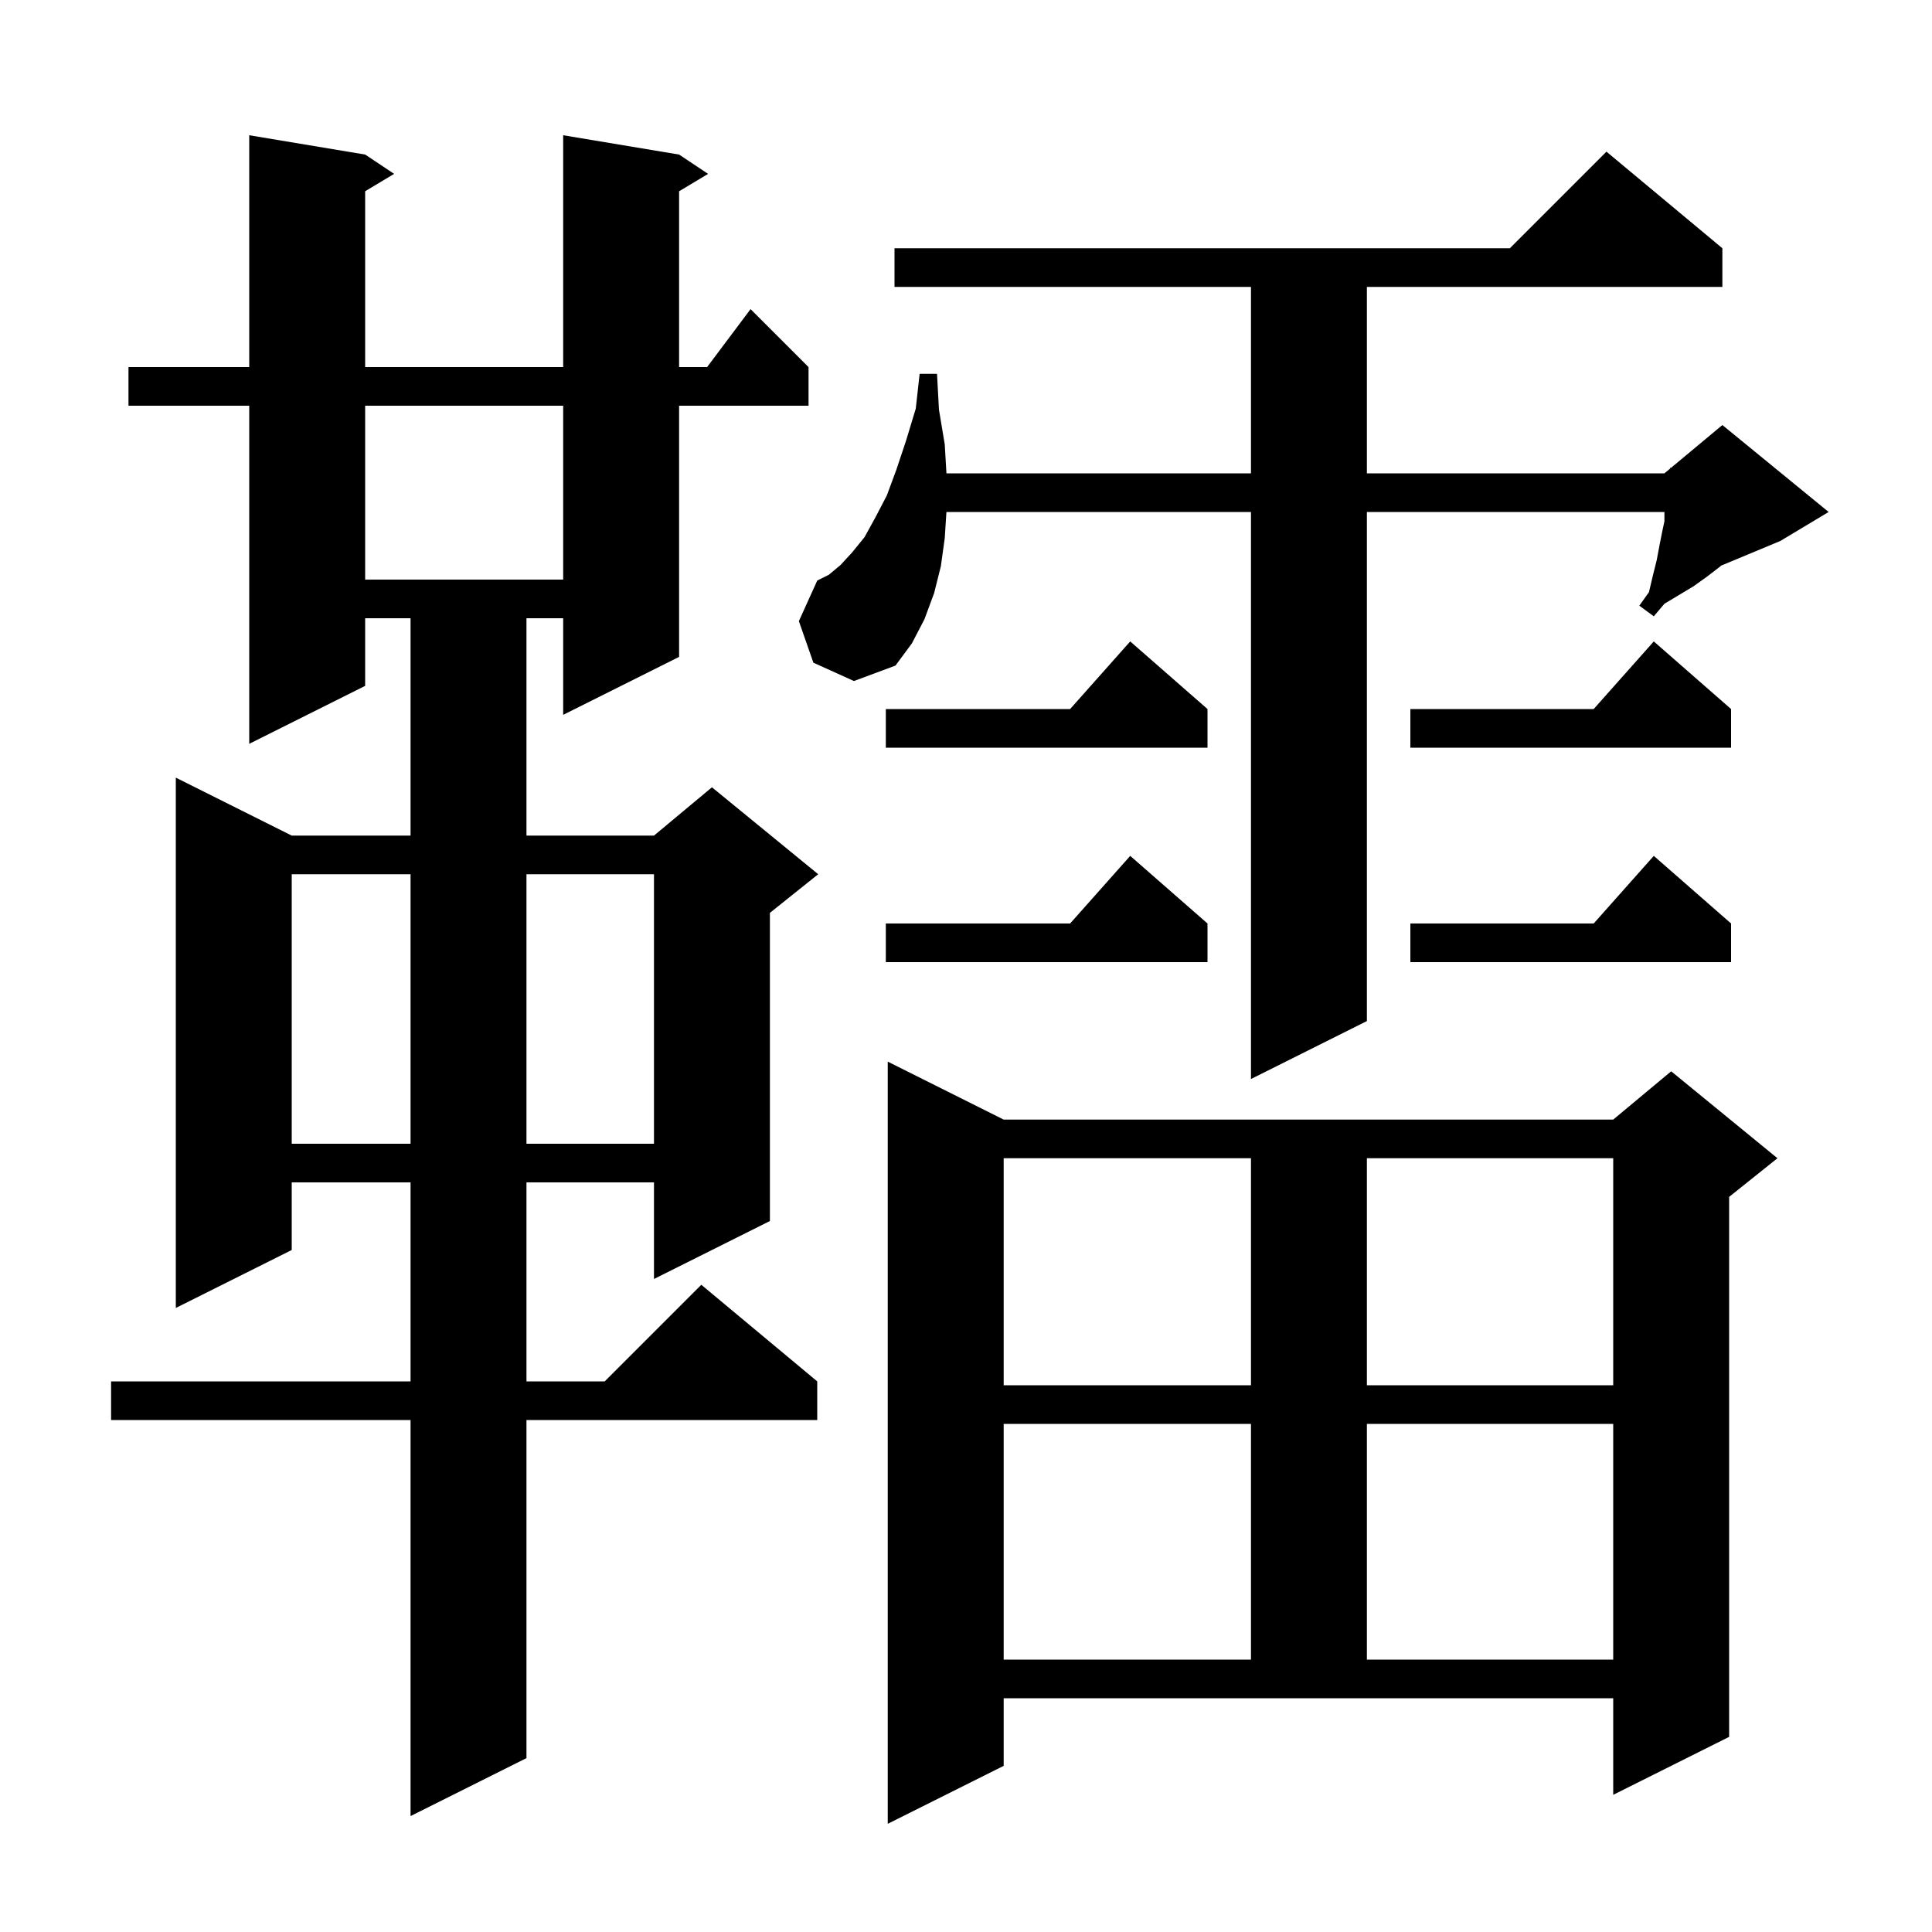 <svg xmlns="http://www.w3.org/2000/svg" xmlns:xlink="http://www.w3.org/1999/xlink" version="1.1" baseProfile="full" viewBox="0 0 200 200" width="200" height="200"><g fill="currentColor"><path d="M 103.9 182.8 L 91.9 188.8 L 91.9 109.9 L 103.9 115.9 L 167.0 115.9 L 173.0 110.9 L 184.0 119.9 L 179.0 123.9 L 179.0 179.8 L 167.0 185.8 L 167.0 175.8 L 103.9 175.8 Z M 70.3 16.0 L 73.3 18.0 L 70.3 19.8 L 70.3 38.0 L 73.2 38.0 L 77.7 32.0 L 83.7 38.0 L 83.7 42.0 L 70.3 42.0 L 70.3 68.0 L 58.3 74.0 L 58.3 64.0 L 54.5 64.0 L 54.5 86.5 L 67.7 86.5 L 73.7 81.5 L 84.7 90.5 L 79.7 94.5 L 79.7 126.4 L 67.7 132.4 L 67.7 122.4 L 54.5 122.4 L 54.5 143.0 L 62.6 143.0 L 72.6 133.0 L 84.6 143.0 L 84.6 147.0 L 54.5 147.0 L 54.5 182.0 L 42.5 188.0 L 42.5 147.0 L 11.5 147.0 L 11.5 143.0 L 42.5 143.0 L 42.5 122.4 L 30.2 122.4 L 30.2 129.4 L 18.2 135.4 L 18.2 80.5 L 30.2 86.5 L 42.5 86.5 L 42.5 64.0 L 37.8 64.0 L 37.8 71.0 L 25.8 77.0 L 25.8 42.0 L 13.3 42.0 L 13.3 38.0 L 25.8 38.0 L 25.8 14.0 L 37.8 16.0 L 40.8 18.0 L 37.8 19.8 L 37.8 38.0 L 58.3 38.0 L 58.3 14.0 Z M 103.9 147.4 L 103.9 171.8 L 129.5 171.8 L 129.5 147.4 Z M 141.5 147.4 L 141.5 171.8 L 167.0 171.8 L 167.0 147.4 Z M 103.9 119.9 L 103.9 143.4 L 129.5 143.4 L 129.5 119.9 Z M 141.5 119.9 L 141.5 143.4 L 167.0 143.4 L 167.0 119.9 Z M 30.2 90.5 L 30.2 118.4 L 42.5 118.4 L 42.5 90.5 Z M 54.5 90.5 L 54.5 118.4 L 67.7 118.4 L 67.7 90.5 Z M 84.2 68.6 L 82.7 64.3 L 84.6 60.1 L 85.8 59.5 L 87.0 58.5 L 88.2 57.2 L 89.5 55.6 L 90.6 53.6 L 91.8 51.3 L 92.8 48.6 L 93.8 45.6 L 94.8 42.3 L 95.2 38.7 L 97.0 38.7 L 97.2 42.4 L 97.8 46.0 L 97.976 49.0 L 129.5 49.0 L 129.5 29.7 L 92.6 29.7 L 92.6 25.7 L 156.3 25.7 L 166.3 15.7 L 178.3 25.7 L 178.3 29.7 L 141.5 29.7 L 141.5 49.0 L 172.3 49.0 L 172.9 48.5 L 172.9 48.4 L 172.976 48.437 L 178.3 44.0 L 189.3 53.0 L 184.3 56.0 L 178.18 58.55 L 178.0 58.7 L 176.7 59.7 L 175.3 60.7 L 172.3 62.5 L 171.2 63.8 L 169.7 62.7 L 170.7 61.3 L 171.1 59.6 L 171.5 58.0 L 171.8 56.4 L 172.1 54.9 L 172.3 53.967 L 172.3 53.0 L 141.5 53.0 L 141.5 105.7 L 129.5 111.7 L 129.5 53.0 L 97.974 53.0 L 97.8 55.7 L 97.4 58.6 L 96.7 61.4 L 95.7 64.1 L 94.4 66.6 L 92.7 68.9 L 88.4 70.5 Z M 125.0 95.6 L 125.0 99.6 L 91.7 99.6 L 91.7 95.6 L 110.778 95.6 L 117.0 88.6 Z M 179.2 95.6 L 179.2 99.6 L 146.0 99.6 L 146.0 95.6 L 164.978 95.6 L 171.2 88.6 Z M 179.2 73.4 L 179.2 77.4 L 146.0 77.4 L 146.0 73.4 L 164.978 73.4 L 171.2 66.4 Z M 125.0 73.4 L 125.0 77.4 L 91.7 77.4 L 91.7 73.4 L 110.778 73.4 L 117.0 66.4 Z M 37.8 42.0 L 37.8 60.0 L 58.3 60.0 L 58.3 42.0 Z "/></g></svg>